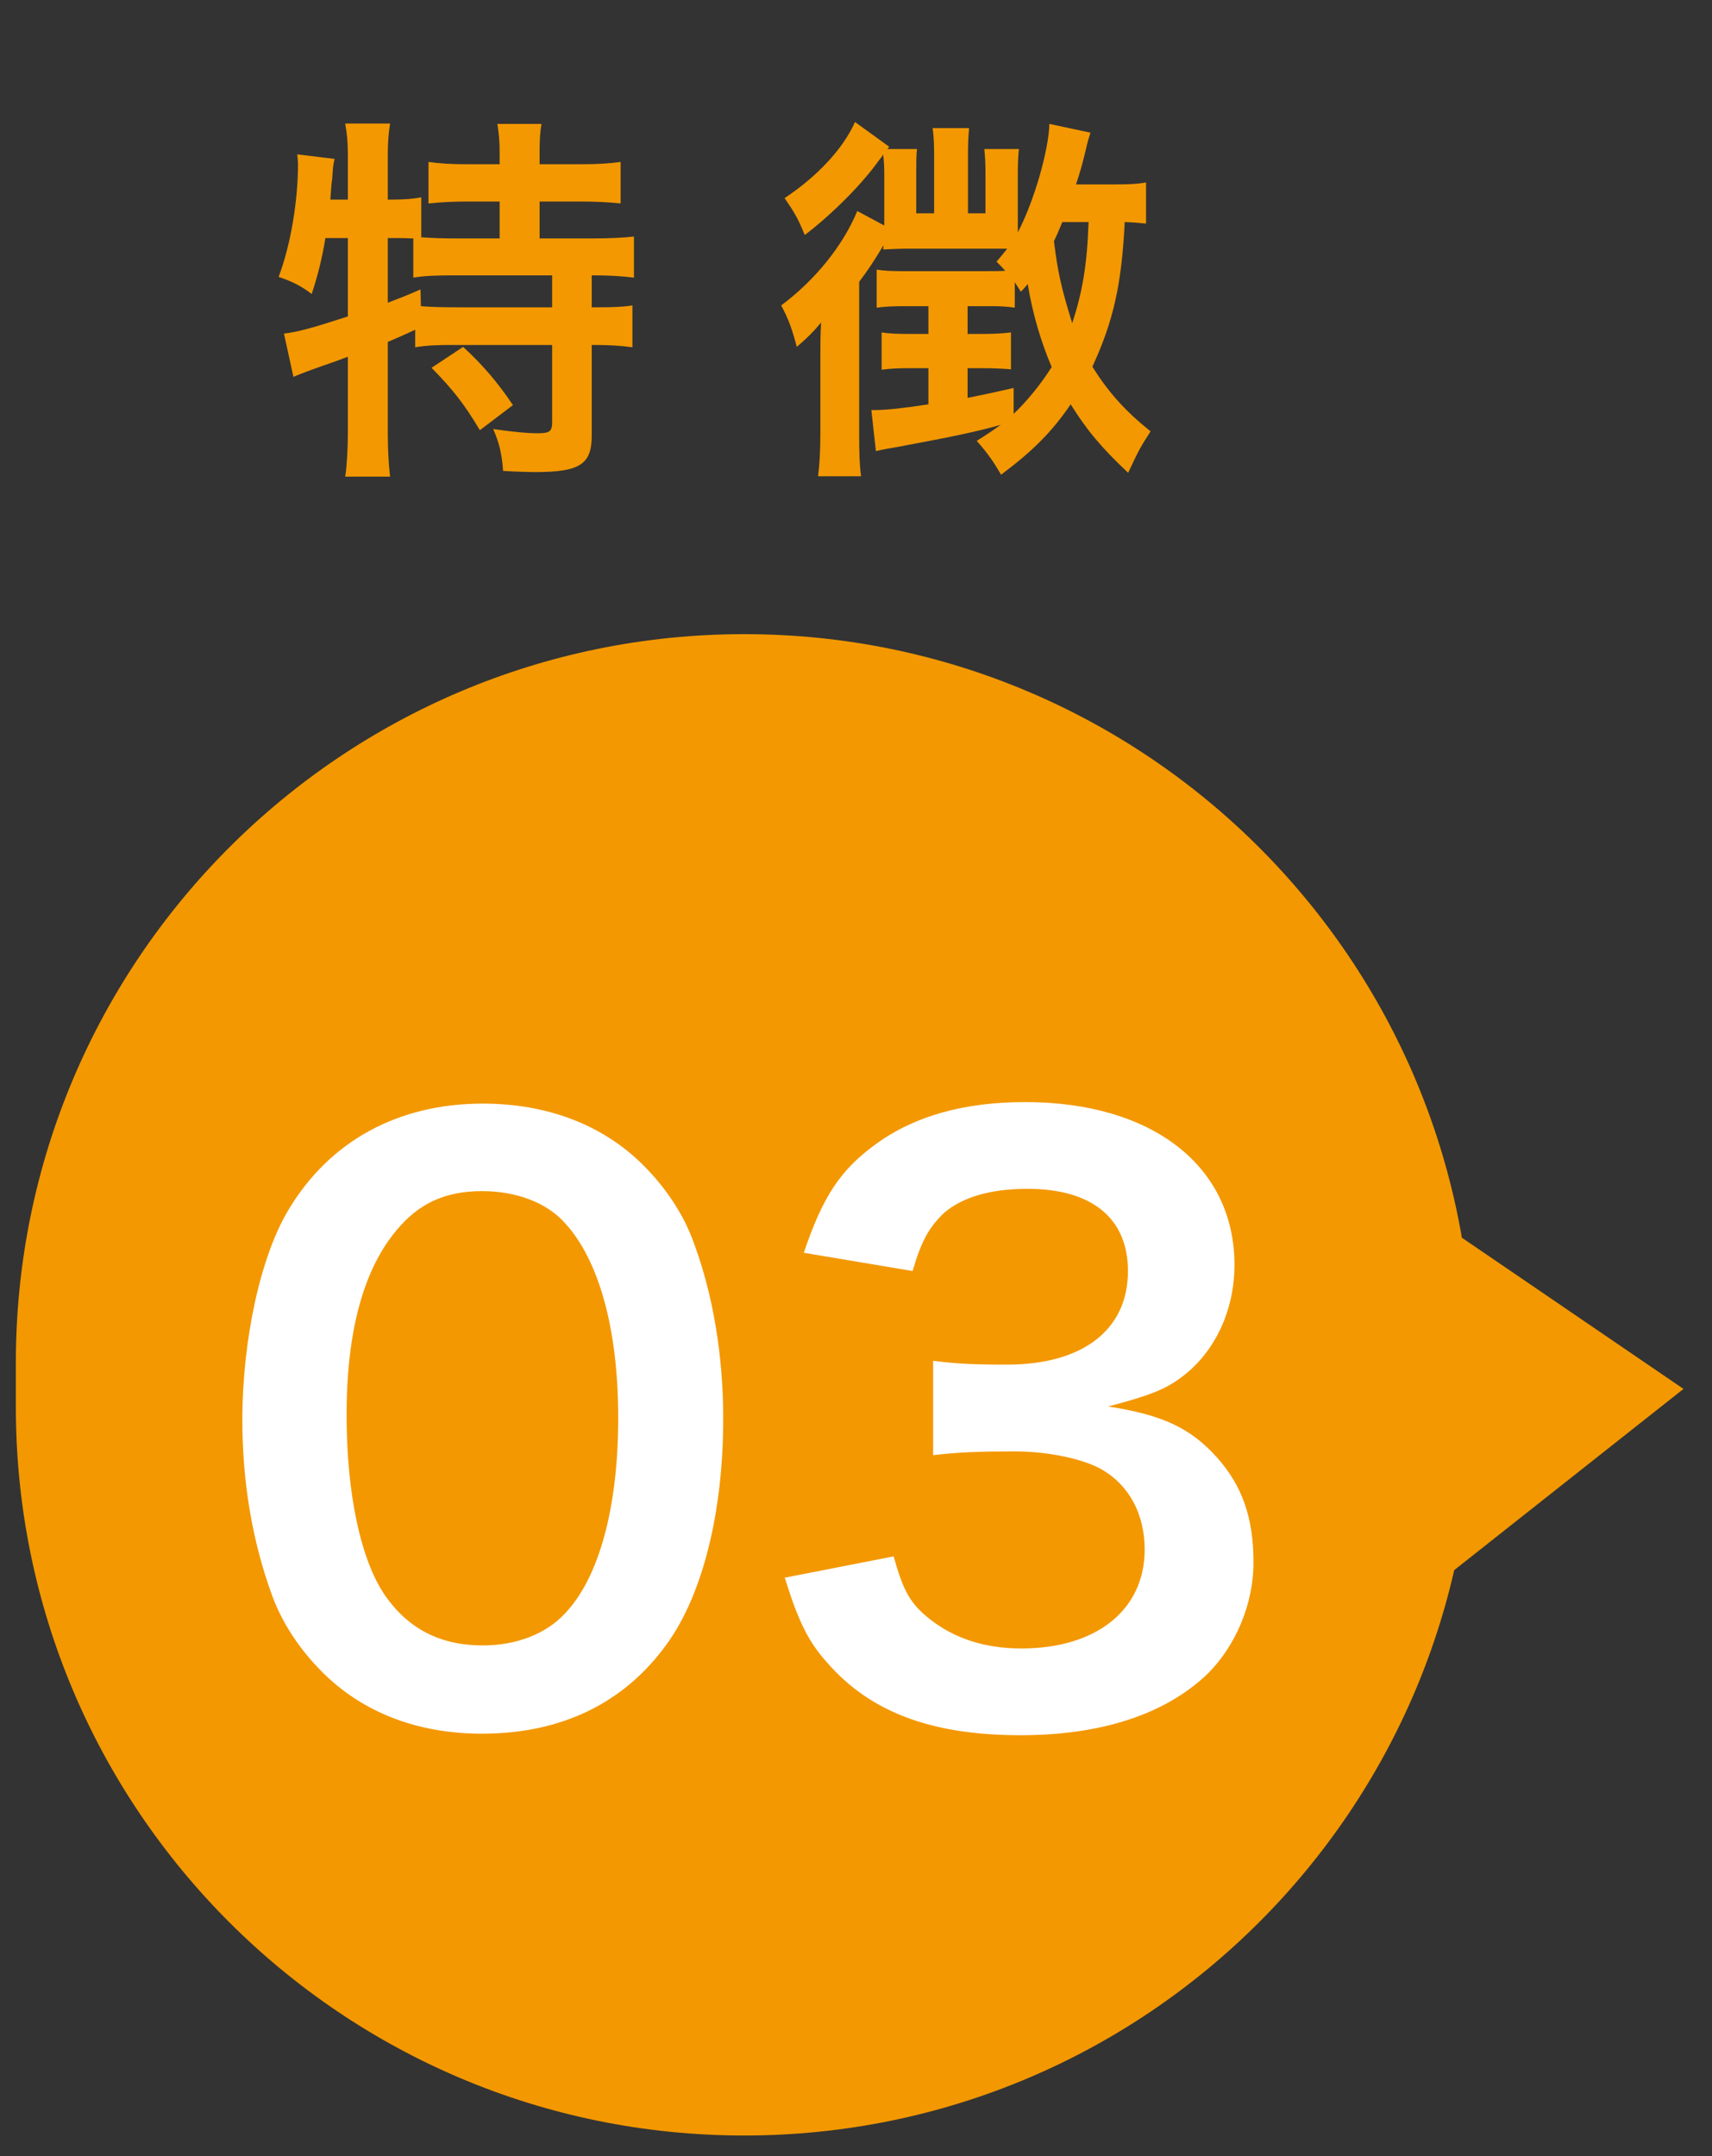 <svg width="54" height="68" viewBox="0 0 54 68" fill="none" xmlns="http://www.w3.org/2000/svg">
<rect x="0" y="0" width="54" height="68" fill="#333333" stroke="none"/>
<g clip-path="url(#clip0_459_3121)">
<path d="M46.447 42.974C46.447 30.286 36.161 20 23.474 20C10.786 20 0.5 30.286 0.5 42.974V44.377C0.5 57.065 10.786 67.351 23.474 67.351C36.161 67.351 46.447 57.065 46.447 44.377V42.974Z" fill="#F39800"/>
<path d="M15.204 54.678C13.164 54.678 11.436 54.006 10.164 52.734C9.444 52.014 8.892 51.174 8.58 50.31C7.956 48.606 7.644 46.734 7.644 44.79C7.644 42.246 8.22 39.606 9.108 38.142C10.404 35.982 12.564 34.806 15.228 34.806C17.268 34.806 19.02 35.478 20.292 36.75C21.012 37.47 21.564 38.31 21.876 39.174C22.5 40.854 22.812 42.774 22.812 44.742C22.812 47.694 22.164 50.286 21.036 51.846C19.692 53.718 17.7 54.678 15.204 54.678ZM15.228 51.894C16.284 51.894 17.22 51.534 17.82 50.886C18.9 49.758 19.5 47.526 19.5 44.718C19.5 41.934 18.9 39.75 17.82 38.574C17.244 37.926 16.284 37.566 15.204 37.566C14.052 37.566 13.212 37.95 12.516 38.79C11.46 40.038 10.932 42.006 10.932 44.622C10.932 47.142 11.388 49.23 12.156 50.334C12.9 51.39 13.908 51.894 15.228 51.894ZM24.753 49.758L28.186 49.086C28.497 50.19 28.713 50.574 29.314 51.054C30.105 51.678 31.066 51.99 32.218 51.99C34.593 51.99 36.105 50.766 36.105 48.87C36.105 47.766 35.626 46.854 34.761 46.35C34.185 46.014 33.057 45.774 32.002 45.774C30.945 45.774 30.25 45.798 29.433 45.894V42.918C30.201 43.014 30.73 43.038 31.762 43.038C34.161 43.038 35.578 41.934 35.578 40.086C35.578 38.43 34.45 37.494 32.41 37.494C31.233 37.494 30.369 37.758 29.794 38.238C29.314 38.694 29.073 39.102 28.785 40.086L25.354 39.51C25.953 37.734 26.506 36.894 27.634 36.078C28.858 35.19 30.418 34.758 32.337 34.758C36.346 34.758 38.938 36.774 38.938 39.894C38.938 41.334 38.313 42.654 37.282 43.422C36.754 43.83 36.225 44.022 34.953 44.358C36.657 44.622 37.545 45.03 38.386 45.966C39.178 46.854 39.538 47.862 39.538 49.278C39.538 50.574 38.986 51.894 38.097 52.782C36.778 54.054 34.761 54.726 32.194 54.726C29.386 54.726 27.465 54.006 26.098 52.446C25.497 51.774 25.186 51.15 24.753 49.758Z" fill="white"/>
<path d="M53.101 43.804L42.036 52.548L41.454 35.859L53.101 43.804Z" fill="#F39800"/>
<path d="M10.972 7.508H10.264C10.156 8.156 10.036 8.648 9.832 9.272C9.484 9.008 9.208 8.876 8.788 8.732C9.16 7.76 9.4 6.356 9.4 5.168C9.4 5.096 9.388 5.012 9.376 4.868L10.552 5.012C10.504 5.228 10.504 5.252 10.48 5.624L10.456 5.804L10.42 6.296H10.972V4.88C10.972 4.52 10.948 4.22 10.888 3.896H12.304C12.256 4.208 12.232 4.484 12.232 4.88V6.296H12.328C12.76 6.296 13.024 6.272 13.288 6.224V7.484C13.66 7.508 13.96 7.52 14.392 7.52H15.76V6.356H14.752C14.26 6.356 13.876 6.38 13.516 6.416V5.108C13.864 5.156 14.212 5.18 14.752 5.18H15.76V4.808C15.76 4.46 15.736 4.208 15.688 3.908H17.08C17.032 4.184 17.02 4.436 17.02 4.796V5.18H18.316C18.856 5.18 19.216 5.156 19.576 5.108V6.416C19.216 6.38 18.832 6.356 18.316 6.356H17.02V7.52H18.64C19.24 7.52 19.684 7.496 19.996 7.46V8.756C19.624 8.708 19.18 8.684 18.736 8.684H18.664V9.692H18.772C19.348 9.692 19.648 9.68 19.948 9.632V10.952C19.576 10.904 19.252 10.88 18.772 10.88H18.664V13.748C18.664 14.648 18.28 14.888 16.888 14.888C16.684 14.888 16.24 14.876 15.868 14.852C15.832 14.3 15.736 13.94 15.556 13.532C16.24 13.628 16.636 13.664 16.96 13.664C17.344 13.664 17.416 13.604 17.416 13.304V10.88H14.272C13.768 10.88 13.48 10.892 13.096 10.952V10.4C12.76 10.556 12.544 10.652 12.232 10.784V13.64C12.232 14.168 12.256 14.624 12.304 15.032H10.888C10.936 14.756 10.972 14.18 10.972 13.64V11.252C10.684 11.36 10.42 11.456 10.168 11.54C9.532 11.768 9.388 11.828 9.256 11.888L8.956 10.52C9.388 10.472 9.868 10.34 10.972 9.98V7.508ZM12.232 7.508V9.548C12.7 9.368 12.856 9.308 13.264 9.128L13.276 9.656C13.552 9.68 13.9 9.692 14.428 9.692H17.416V8.684H14.392C13.756 8.684 13.396 8.696 13.036 8.756V7.52C12.772 7.508 12.616 7.508 12.424 7.508H12.232ZM13.612 11.6L14.608 10.94C15.22 11.504 15.676 12.032 16.18 12.776L15.136 13.568C14.656 12.764 14.308 12.308 13.612 11.6ZM36.148 5.756V7.052C35.896 7.028 35.8 7.016 35.476 7.004C35.38 8.972 35.116 10.136 34.456 11.564C34.972 12.392 35.512 12.98 36.292 13.604C35.968 14.108 35.932 14.168 35.584 14.912C34.744 14.12 34.288 13.58 33.772 12.752C33.172 13.628 32.584 14.216 31.576 14.972C31.324 14.54 31.156 14.3 30.808 13.904C31.192 13.664 31.324 13.568 31.564 13.4C30.784 13.616 30.172 13.748 28.312 14.096C28.012 14.144 27.832 14.18 27.628 14.228L27.484 12.932C27.532 12.932 27.58 12.932 27.604 12.932C27.964 12.932 28.504 12.872 29.284 12.752V11.612H28.684C28.3 11.612 28.096 11.624 27.808 11.66V10.484C28.036 10.52 28.288 10.532 28.696 10.532H29.284V9.656H28.576C28.144 9.656 27.928 9.668 27.652 9.704V8.504C27.88 8.54 28.12 8.552 28.48 8.552H31.024C31.324 8.552 31.528 8.552 31.708 8.54C31.6 8.42 31.564 8.384 31.432 8.252C31.588 8.072 31.636 8.012 31.768 7.844C31.468 7.844 31.456 7.844 31.36 7.844H28.516C28.396 7.844 28.072 7.856 27.856 7.868C27.868 7.808 27.868 7.796 27.868 7.736C27.532 8.288 27.388 8.504 27.1 8.888V13.652C27.1 14.324 27.112 14.672 27.16 15.02H25.804C25.852 14.624 25.876 14.252 25.876 13.616V11.18C25.876 10.796 25.876 10.544 25.9 10.172C25.648 10.472 25.456 10.664 25.132 10.94C24.988 10.388 24.868 10.052 24.64 9.632C25.708 8.84 26.596 7.736 27.04 6.656L27.892 7.112V5.48C27.892 5.252 27.88 5.072 27.856 4.868C27.82 4.94 27.82 4.94 27.712 5.072C27.196 5.804 26.224 6.776 25.384 7.412C25.168 6.884 25.06 6.704 24.748 6.248C25.78 5.564 26.596 4.688 26.968 3.848L28.048 4.628L27.988 4.7H28.924C28.9 4.88 28.9 5.12 28.9 5.48V6.728H29.464V4.892C29.464 4.544 29.452 4.28 29.416 4.04H30.568C30.544 4.292 30.532 4.532 30.532 4.892V6.728H31.084V5.48C31.084 5.144 31.072 4.94 31.048 4.7H32.14C32.116 4.892 32.104 5.132 32.104 5.504V7.328C32.62 6.344 33.076 4.748 33.1 3.908L34.396 4.184C34.336 4.376 34.312 4.436 34.24 4.76C34.144 5.156 34.072 5.42 33.94 5.816H35.152C35.62 5.816 35.86 5.804 36.148 5.756ZM31.972 12.236V13.052C32.38 12.668 32.824 12.128 33.172 11.576C32.836 10.784 32.572 9.908 32.416 8.96C32.332 9.056 32.308 9.092 32.2 9.2C32.104 9.056 32.08 9.008 32.008 8.9V9.704C31.756 9.668 31.588 9.656 31.24 9.656H30.52V10.532H30.916C31.348 10.532 31.588 10.52 31.888 10.484V11.648C31.6 11.624 31.324 11.612 30.916 11.612H30.52V12.548C31.06 12.44 31.288 12.392 31.972 12.236ZM34.336 7.004H33.508C33.388 7.292 33.34 7.412 33.244 7.604C33.364 8.588 33.472 9.068 33.82 10.196C34.144 9.2 34.288 8.36 34.336 7.004Z" fill="#F39800"/>
</g>
<defs>
<clipPath id="clip0_459_3121">
<rect width="52.893" height="67.351" fill="white" transform="translate(0.5)"/>
</clipPath>
</defs>
</svg>
